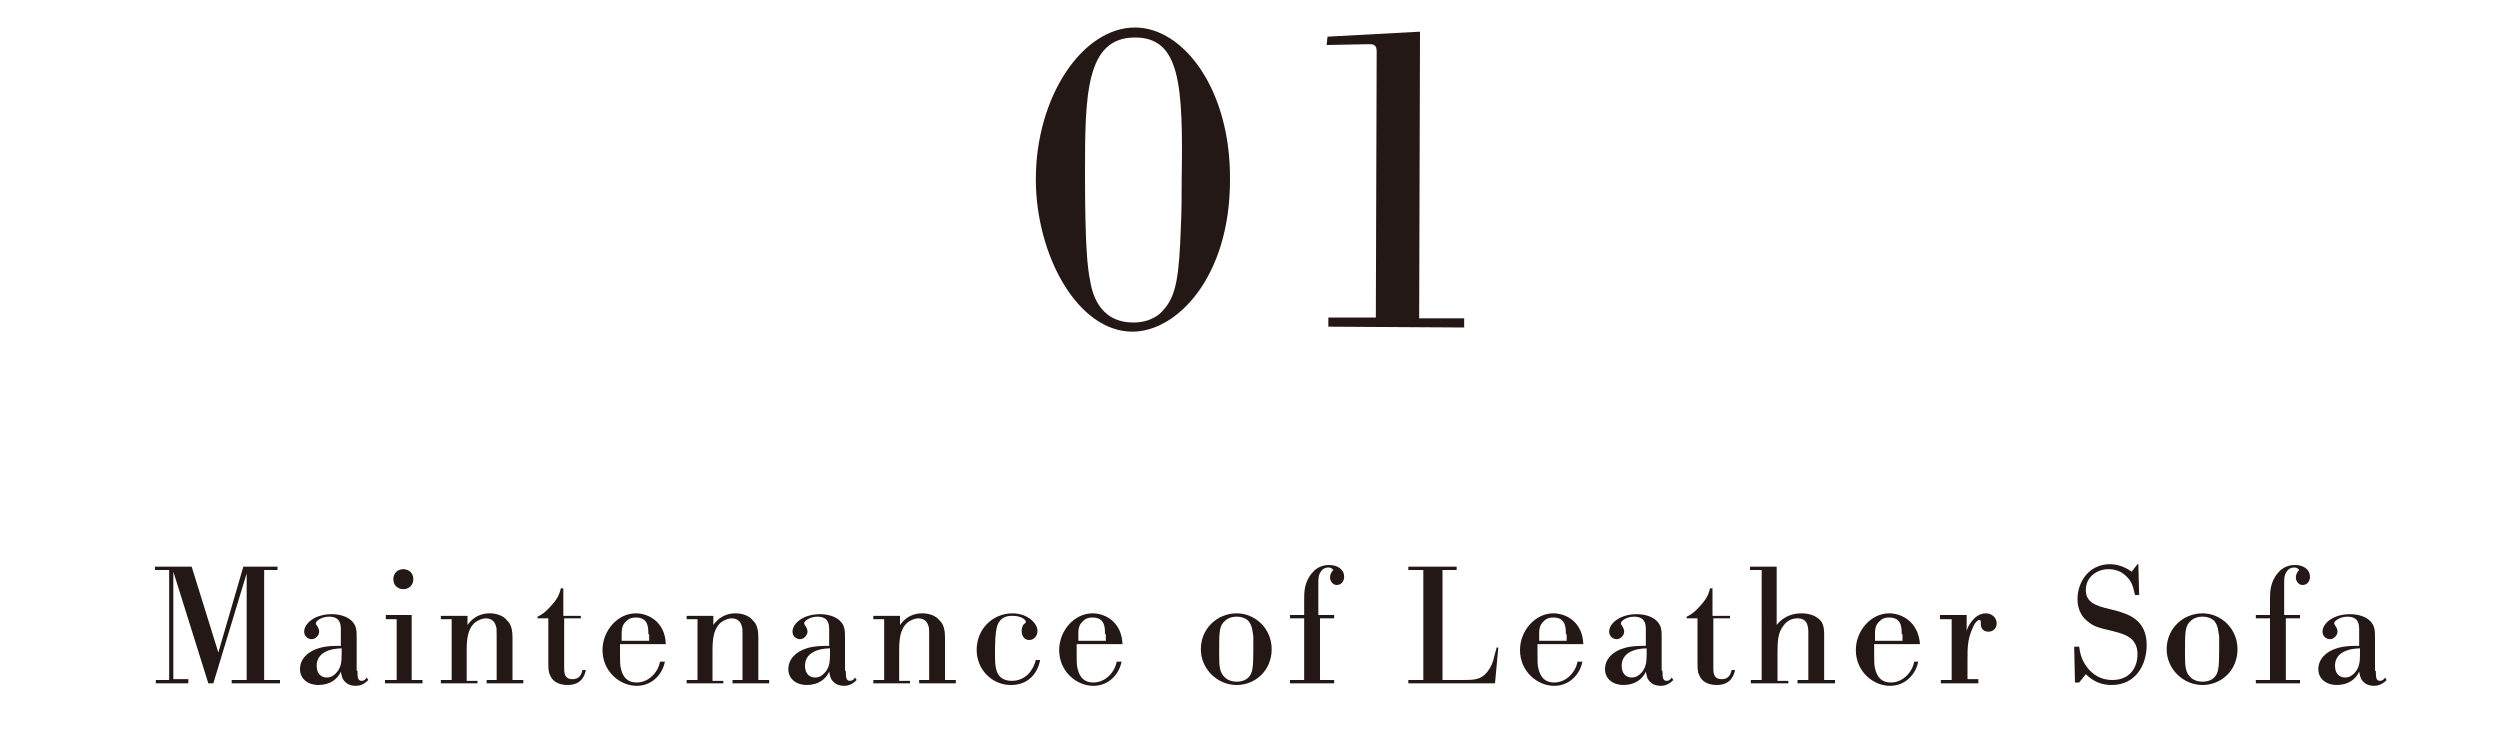 <?xml version="1.0" encoding="utf-8"?>
<!-- Generator: Adobe Illustrator 22.0.1, SVG Export Plug-In . SVG Version: 6.00 Build 0)  -->
<svg version="1.1" id="レイヤー_1" xmlns="http://www.w3.org/2000/svg" xmlns:xlink="http://www.w3.org/1999/xlink" x="0px"
	 y="0px" viewBox="0 0 300 89" style="enable-background:new 0 0 300 89;" xml:space="preserve">
<style type="text/css">
	.st0{fill:#231815;}
</style>
<g>
	<path class="st0" d="M135.9,39.8c-6.6,0-11.6-9.2-11.6-18.3c0-9.9,5.6-18.2,11.9-18.2c5.8,0,11.5,7.4,11.4,18.3
		C147.6,33.3,141.2,39.8,135.9,39.8z M136.2,4.5c-5.9,0-6,6.9-6,16.2c0,8.9,0.3,11.4,0.6,12.9c0.2,1.2,0.9,5.1,5.2,5.1
		c2.2,0,3.3-1.1,3.6-1.5c1.6-1.7,1.9-4.3,2.1-9.9c0.1-1.9,0.1-3.8,0.1-5.7C142,10.1,141.6,4.5,136.2,4.5z"/>
	<path class="st0" d="M159.3,4.4l11.1-0.6l-0.1,34.4h5.4v1.1l-16.3-0.1v-1.1h5.7l0.1-31.9c0-0.5-0.1-0.9-0.8-0.9l-5.2,0.1L159.3,4.4
		z"/>
</g>
<path class="st0" d="M33.4,68.4h-1.7v13.2h1.9V82h-5.8v-0.4h1.8V68.8l-4,13.2H25l-4.2-13.4v12.9h1.8V82h-3.9v-0.4h1.6V68.4h-1.7V68
	H23l3.2,10.3L29.2,68h4.1V68.4z"/>
<path class="st0" d="M42.9,80.5c0,0.7,0,1.2,0.5,1.2c0.3,0,0.5-0.2,0.6-0.4l0.2,0.3c-0.2,0.2-0.7,0.7-1.5,0.7
	c-0.4,0-0.9-0.1-1.2-0.4c-0.5-0.4-0.5-0.9-0.6-1.3c-0.4,0.9-1.3,1.6-2.7,1.6c-1.2,0-2.2-0.7-2.2-1.9c0-1.2,0.9-2.1,2.2-2.5
	c0.9-0.3,2-0.3,2.7-0.3v-2c0-0.6-0.1-1.5-1.4-1.5c-0.9,0-1.6,0.5-1.6,0.8c0,0.2,0.4,0.5,0.4,1c0,0.4-0.4,0.9-0.9,0.9
	s-0.9-0.4-0.9-0.9c0-1,1.3-2.1,3.3-2.1c1,0,1.9,0.3,2.4,0.8c0.6,0.6,0.6,1.2,0.6,2V80.5z M41.1,77.8c-1.5,0-3.1,0.5-3.1,2.1
	c0,1,0.6,1.4,1.2,1.4c0.6,0,0.9-0.3,1.1-0.5c0.6-0.6,0.7-1.3,0.7-2.3V77.8z"/>
<path class="st0" d="M46.2,73.8h3.2v7.8h1.3V82h-4.5v-0.4h1.4v-7.3h-1.3V73.8z M48.4,68.3c0.7,0,1.2,0.5,1.2,1.2
	c0,0.7-0.5,1.2-1.2,1.2c-0.7,0-1.2-0.5-1.2-1.2C47.2,68.8,47.7,68.3,48.4,68.3z"/>
<path class="st0" d="M57.4,82h-4.5v-0.4h1.3v-7.3h-1.3v-0.4h3.2V75c1-1.4,2.3-1.4,2.7-1.4c0.8,0,1.6,0.3,2,0.8
	c0.3,0.3,0.7,0.7,0.7,2.1v5.1h1.3V82h-4.4v-0.4h1.2v-5.3c0-0.8,0-1-0.1-1.2c-0.2-0.8-0.9-0.9-1.2-0.9c-0.4,0-0.9,0.2-1.3,0.5
	c-0.9,0.8-1,2-1,3.5v3.5h1.3V82z"/>
<path class="st0" d="M69.8,74.2h-2.1v5.9c0,0.6,0,1.4,1,1.4s1.1-0.8,1.2-1.1h0.4c-0.1,0.5-0.4,1.8-2.2,1.8c-1,0-1.8-0.4-2.1-1.2
	c-0.2-0.4-0.2-0.8-0.2-1.8v-5h-1.3V74c0.7-0.3,1.3-0.9,1.8-1.5c0.8-0.9,0.9-1.5,1-1.9h0.3v3.3h2.1V74.2z"/>
<path class="st0" d="M79.8,79.3c-0.2,1.4-1.4,3-3.4,3c-2,0-4.1-1.7-4.1-4.3c0-2.3,1.8-4.4,4-4.4c1.5,0,3.5,1,3.6,3.7h-5.5v0.9
	c0,1.2,0,1.6,0.1,2c0.1,0.3,0.3,1.7,1.9,1.7c1.5,0,2.6-1.3,2.8-2.5H79.8z M77.8,76.1c0-0.8,0-2-1.5-2c-0.2,0-0.7,0-1.1,0.4
	c-0.6,0.5-0.6,1.1-0.6,1.7l0,0.7h3.3V76.1z"/>
<path class="st0" d="M86.9,82h-4.5v-0.4h1.3v-7.3h-1.3v-0.4h3.2V75c1-1.4,2.3-1.4,2.7-1.4c0.8,0,1.6,0.3,2,0.8
	c0.3,0.3,0.7,0.7,0.7,2.1v5.1h1.3V82h-4.4v-0.4h1.2v-5.3c0-0.8,0-1-0.1-1.2c-0.2-0.8-0.9-0.9-1.2-0.9c-0.4,0-0.9,0.2-1.3,0.5
	c-0.9,0.8-1,2-1,3.5v3.5h1.3V82z"/>
<path class="st0" d="M101.5,80.5c0,0.7,0,1.2,0.5,1.2c0.3,0,0.5-0.2,0.6-0.4l0.2,0.3c-0.2,0.2-0.7,0.7-1.5,0.7
	c-0.4,0-0.9-0.1-1.2-0.4c-0.5-0.4-0.5-0.9-0.6-1.3c-0.4,0.9-1.3,1.6-2.7,1.6c-1.2,0-2.2-0.7-2.2-1.9c0-1.2,0.9-2.1,2.2-2.5
	c0.9-0.3,2-0.3,2.7-0.3v-2c0-0.6-0.1-1.5-1.4-1.5c-0.9,0-1.6,0.5-1.6,0.8c0,0.2,0.4,0.5,0.4,1c0,0.4-0.4,0.9-0.9,0.9
	s-0.9-0.4-0.9-0.9c0-1,1.3-2.1,3.3-2.1c1,0,1.9,0.3,2.4,0.8c0.6,0.6,0.6,1.2,0.6,2V80.5z M99.7,77.8c-1.5,0-3.1,0.5-3.1,2.1
	c0,1,0.6,1.4,1.2,1.4c0.6,0,0.9-0.3,1.1-0.5c0.6-0.6,0.7-1.3,0.7-2.3V77.8z"/>
<path class="st0" d="M109.3,82h-4.5v-0.4h1.3v-7.3h-1.3v-0.4h3.2V75c1-1.4,2.3-1.4,2.7-1.4c0.8,0,1.6,0.3,2,0.8
	c0.3,0.3,0.7,0.7,0.7,2.1v5.1h1.3V82h-4.4v-0.4h1.2v-5.3c0-0.8,0-1-0.1-1.2c-0.2-0.8-0.9-0.9-1.2-0.9c-0.4,0-0.9,0.2-1.3,0.5
	c-0.9,0.8-1,2-1,3.5v3.5h1.3V82z"/>
<path class="st0" d="M124.8,79.3c-0.3,1.4-1.3,2.9-3.5,2.9c-2.3,0-4.1-1.9-4.1-4.2c0-2.6,2-4.4,4.3-4.4c1.8,0,3,1.2,3,2.1
	c0,0.6-0.4,1.1-1,1.1s-0.9-0.5-0.9-1.1c0-0.5,0.2-0.8,0.4-0.9c0.1-0.1,0.1-0.1,0.1-0.2c0-0.2-0.5-0.7-1.6-0.7
	c-0.6,0-1.4,0.1-1.8,1.1c-0.3,0.8-0.3,2.6-0.3,3.5c0,0.7,0,1.4,0.2,2c0.2,0.7,0.8,1.2,1.8,1.2c1.7,0,2.6-1.3,2.9-2.5H124.8z"/>
<path class="st0" d="M134.6,79.3c-0.2,1.4-1.4,3-3.4,3c-2,0-4.1-1.7-4.1-4.3c0-2.3,1.8-4.4,4-4.4c1.5,0,3.5,1,3.6,3.7h-5.5v0.9
	c0,1.2,0,1.6,0.1,2c0.1,0.3,0.3,1.7,1.9,1.7c1.5,0,2.6-1.3,2.8-2.5H134.6z M132.6,76.1c0-0.8,0-2-1.5-2c-0.2,0-0.7,0-1.1,0.4
	c-0.6,0.5-0.6,1.1-0.6,1.7l0,0.7h3.3V76.1z"/>
<path class="st0" d="M148.4,82.2c-2.3,0-4.3-1.9-4.3-4.3c0-2.5,2-4.3,4.3-4.3c2.2,0,4.2,1.8,4.2,4.3
	C152.6,80.5,150.6,82.2,148.4,82.2z M149.8,74.5c-0.3-0.3-0.8-0.5-1.4-0.5c-0.6,0-1.1,0.2-1.4,0.5c-0.7,0.6-0.7,1.3-0.7,3.8
	c0,1.5,0,2.4,0.7,3c0.3,0.3,0.8,0.5,1.4,0.5c0.9,0,1.3-0.4,1.4-0.5c0.5-0.5,0.6-1.1,0.6-3.3c0-0.5,0-1.1,0-1.6
	C150.3,75.8,150.3,75.1,149.8,74.5z"/>
<path class="st0" d="M160.3,74.2h-1.9v7.4h1.7V82h-5.3v-0.4h1.7v-7.4h-1.7v-0.4h1.7v-1.9c0-0.8,0-2.1,1-3.2c0.5-0.6,1.2-0.9,2-0.9
	c1.1,0,1.8,0.6,1.8,1.4c0,0.5-0.3,1-0.9,1c-0.4,0-0.8-0.4-0.8-0.9c0-0.4,0.2-0.7,0.4-0.9c-0.1-0.1-0.2-0.3-0.6-0.3
	c-0.1,0-0.6,0-0.9,0.5c-0.3,0.4-0.3,0.9-0.3,1.4v3.8h1.9V74.2z"/>
<path class="st0" d="M179.8,77.7l-0.4,4.3H169v-0.4h1.8V68.4H169V68h5.8v0.4h-1.7v13.2h2.3c1.5,0,2.3,0,3.1-1
	c0.4-0.5,0.7-1.2,0.8-1.8l0.3-1.1H179.8z"/>
<path class="st0" d="M189.9,79.3c-0.2,1.4-1.4,3-3.4,3c-2,0-4.1-1.7-4.1-4.3c0-2.3,1.8-4.4,4-4.4c1.5,0,3.5,1,3.6,3.7h-5.5v0.9
	c0,1.2,0,1.6,0.1,2c0.1,0.3,0.3,1.7,1.9,1.7c1.5,0,2.6-1.3,2.8-2.5H189.9z M187.9,76.1c0-0.8,0-2-1.5-2c-0.2,0-0.7,0-1.1,0.4
	c-0.6,0.5-0.6,1.1-0.6,1.7l0,0.7h3.3V76.1z"/>
<path class="st0" d="M199.5,80.5c0,0.7,0,1.2,0.5,1.2c0.3,0,0.5-0.2,0.6-0.4l0.2,0.3c-0.2,0.2-0.7,0.7-1.5,0.7
	c-0.4,0-0.9-0.1-1.2-0.4c-0.5-0.4-0.5-0.9-0.6-1.3c-0.4,0.9-1.3,1.6-2.7,1.6c-1.2,0-2.2-0.7-2.2-1.9c0-1.2,0.9-2.1,2.2-2.5
	c0.9-0.3,2-0.3,2.7-0.3v-2c0-0.6-0.1-1.5-1.4-1.5c-0.9,0-1.6,0.5-1.6,0.8c0,0.2,0.4,0.5,0.4,1c0,0.4-0.4,0.9-0.9,0.9
	c-0.5,0-0.9-0.4-0.9-0.9c0-1,1.3-2.1,3.3-2.1c1,0,1.9,0.3,2.4,0.8c0.6,0.6,0.6,1.2,0.6,2V80.5z M197.7,77.8c-1.5,0-3.1,0.5-3.1,2.1
	c0,1,0.6,1.4,1.2,1.4c0.6,0,0.9-0.3,1.1-0.5c0.6-0.6,0.7-1.3,0.7-2.3V77.8z"/>
<path class="st0" d="M207.7,74.2h-2.1v5.9c0,0.6,0,1.4,1,1.4c1,0,1.1-0.8,1.2-1.1h0.4c-0.1,0.5-0.4,1.8-2.2,1.8
	c-1,0-1.8-0.4-2.1-1.2c-0.2-0.4-0.2-0.8-0.2-1.8v-5h-1.3V74c0.7-0.3,1.3-0.9,1.8-1.5c0.8-0.9,0.9-1.5,1-1.9h0.3v3.3h2.1V74.2z"/>
<path class="st0" d="M210,68h3.2v7c0.3-0.4,1.2-1.4,3-1.4c1.1,0,1.8,0.4,2.2,0.8c0.5,0.5,0.5,1.3,0.5,1.9v5.3h1.3V82h-4.5v-0.4h1.3
	v-5.5c0-0.8,0-1.9-1.3-1.9c-0.2,0-1.1,0-1.7,0.9c-0.6,0.8-0.7,1.6-0.7,3.2v3.4h1.3V82h-4.5v-0.4h1.3V68.4H210V68z"/>
<path class="st0" d="M230.2,79.3c-0.2,1.4-1.4,3-3.4,3c-2,0-4.1-1.7-4.1-4.3c0-2.3,1.8-4.4,4-4.4c1.5,0,3.5,1,3.7,3.7h-5.5v0.9
	c0,1.2,0,1.6,0.1,2c0.1,0.3,0.3,1.7,1.9,1.7c1.5,0,2.6-1.3,2.8-2.5H230.2z M228.2,76.1c0-0.8,0-2-1.5-2c-0.2,0-0.7,0-1.1,0.4
	c-0.6,0.5-0.6,1.1-0.6,1.7l0,0.7h3.3V76.1z"/>
<path class="st0" d="M232.7,73.8h3.3v1.9c0.1-0.3,0.2-0.6,0.5-1c0.5-0.7,1.1-1.1,1.8-1.1c0.7,0,1.3,0.5,1.3,1.2c0,0.6-0.4,1-1,1
	c-0.5,0-0.9-0.3-0.9-0.9c0-0.4,0-0.5-0.2-0.5c0,0-0.4,0-0.8,1c-0.6,1.3-0.6,2.4-0.6,3.7v2.4h1.3V82h-4.5v-0.4h1.3v-7.3h-1.4V73.8z"
	/>
<path class="st0" d="M256.6,67.7l0.1,3.7h-0.5c-0.2-0.8-0.3-1.6-1.1-2.3c-0.6-0.6-1.4-0.8-2.1-0.8c-1.2,0-2.7,0.8-2.7,2.5
	c0,1.5,1.2,1.9,2.9,2.3l0.8,0.2c1.3,0.4,3.6,1,3.6,4.1c0,2.5-1.4,4.8-4.2,4.8c-1.2,0-2.2-0.4-3.1-1.3l-0.8,1h-0.5l-0.1-4.3h0.6
	c0.1,0.8,0.3,1.6,0.9,2.4c0.3,0.4,1.2,1.6,3.1,1.6c2,0,3-1.4,3-3.1c0-2-1.6-2.4-2.7-2.7l-0.8-0.2c-0.9-0.2-1.7-0.4-2.3-0.9
	c-0.9-0.6-1.4-1.6-1.4-2.8c0-2.1,1.4-4.2,3.9-4.2c1.2,0,2.2,0.6,2.6,0.9l0.7-0.9H256.6z"/>
<path class="st0" d="M264.3,82.2c-2.3,0-4.3-1.9-4.3-4.3c0-2.5,2-4.3,4.3-4.3c2.2,0,4.2,1.8,4.2,4.3
	C268.5,80.5,266.5,82.2,264.3,82.2z M265.7,74.5c-0.3-0.3-0.8-0.5-1.4-0.5c-0.6,0-1.1,0.2-1.4,0.5c-0.7,0.6-0.7,1.3-0.7,3.8
	c0,1.5,0,2.4,0.7,3c0.3,0.3,0.8,0.5,1.4,0.5c0.9,0,1.3-0.4,1.4-0.5c0.5-0.5,0.6-1.1,0.6-3.3c0-0.5,0-1.1,0-1.6
	C266.2,75.8,266.2,75.1,265.7,74.5z"/>
<path class="st0" d="M276.2,74.2h-1.9v7.4h1.7V82h-5.3v-0.4h1.7v-7.4h-1.7v-0.4h1.7v-1.9c0-0.8,0-2.1,1-3.2c0.5-0.6,1.2-0.9,2-0.9
	c1.1,0,1.8,0.6,1.8,1.4c0,0.5-0.3,1-0.9,1c-0.4,0-0.8-0.4-0.8-0.9c0-0.4,0.2-0.7,0.4-0.9c-0.1-0.1-0.2-0.3-0.6-0.3
	c-0.1,0-0.6,0-0.9,0.5c-0.3,0.4-0.3,0.9-0.3,1.4v3.8h1.9V74.2z"/>
<path class="st0" d="M285.1,80.5c0,0.7,0,1.2,0.5,1.2c0.3,0,0.5-0.2,0.6-0.4l0.2,0.3c-0.2,0.2-0.7,0.7-1.5,0.7
	c-0.4,0-0.9-0.1-1.2-0.4c-0.5-0.4-0.5-0.9-0.6-1.3c-0.4,0.9-1.3,1.6-2.7,1.6c-1.2,0-2.2-0.7-2.2-1.9c0-1.2,0.9-2.1,2.2-2.5
	c0.9-0.3,2-0.3,2.7-0.3v-2c0-0.6-0.1-1.5-1.4-1.5c-0.9,0-1.6,0.5-1.6,0.8c0,0.2,0.4,0.5,0.4,1c0,0.4-0.4,0.9-0.9,0.9
	c-0.5,0-0.9-0.4-0.9-0.9c0-1,1.3-2.1,3.3-2.1c1,0,1.9,0.3,2.4,0.8c0.6,0.6,0.6,1.2,0.6,2V80.5z M283.3,77.8c-1.5,0-3.1,0.5-3.1,2.1
	c0,1,0.6,1.4,1.2,1.4c0.6,0,0.9-0.3,1.1-0.5c0.6-0.6,0.7-1.3,0.7-2.3V77.8z"/>
</svg>
